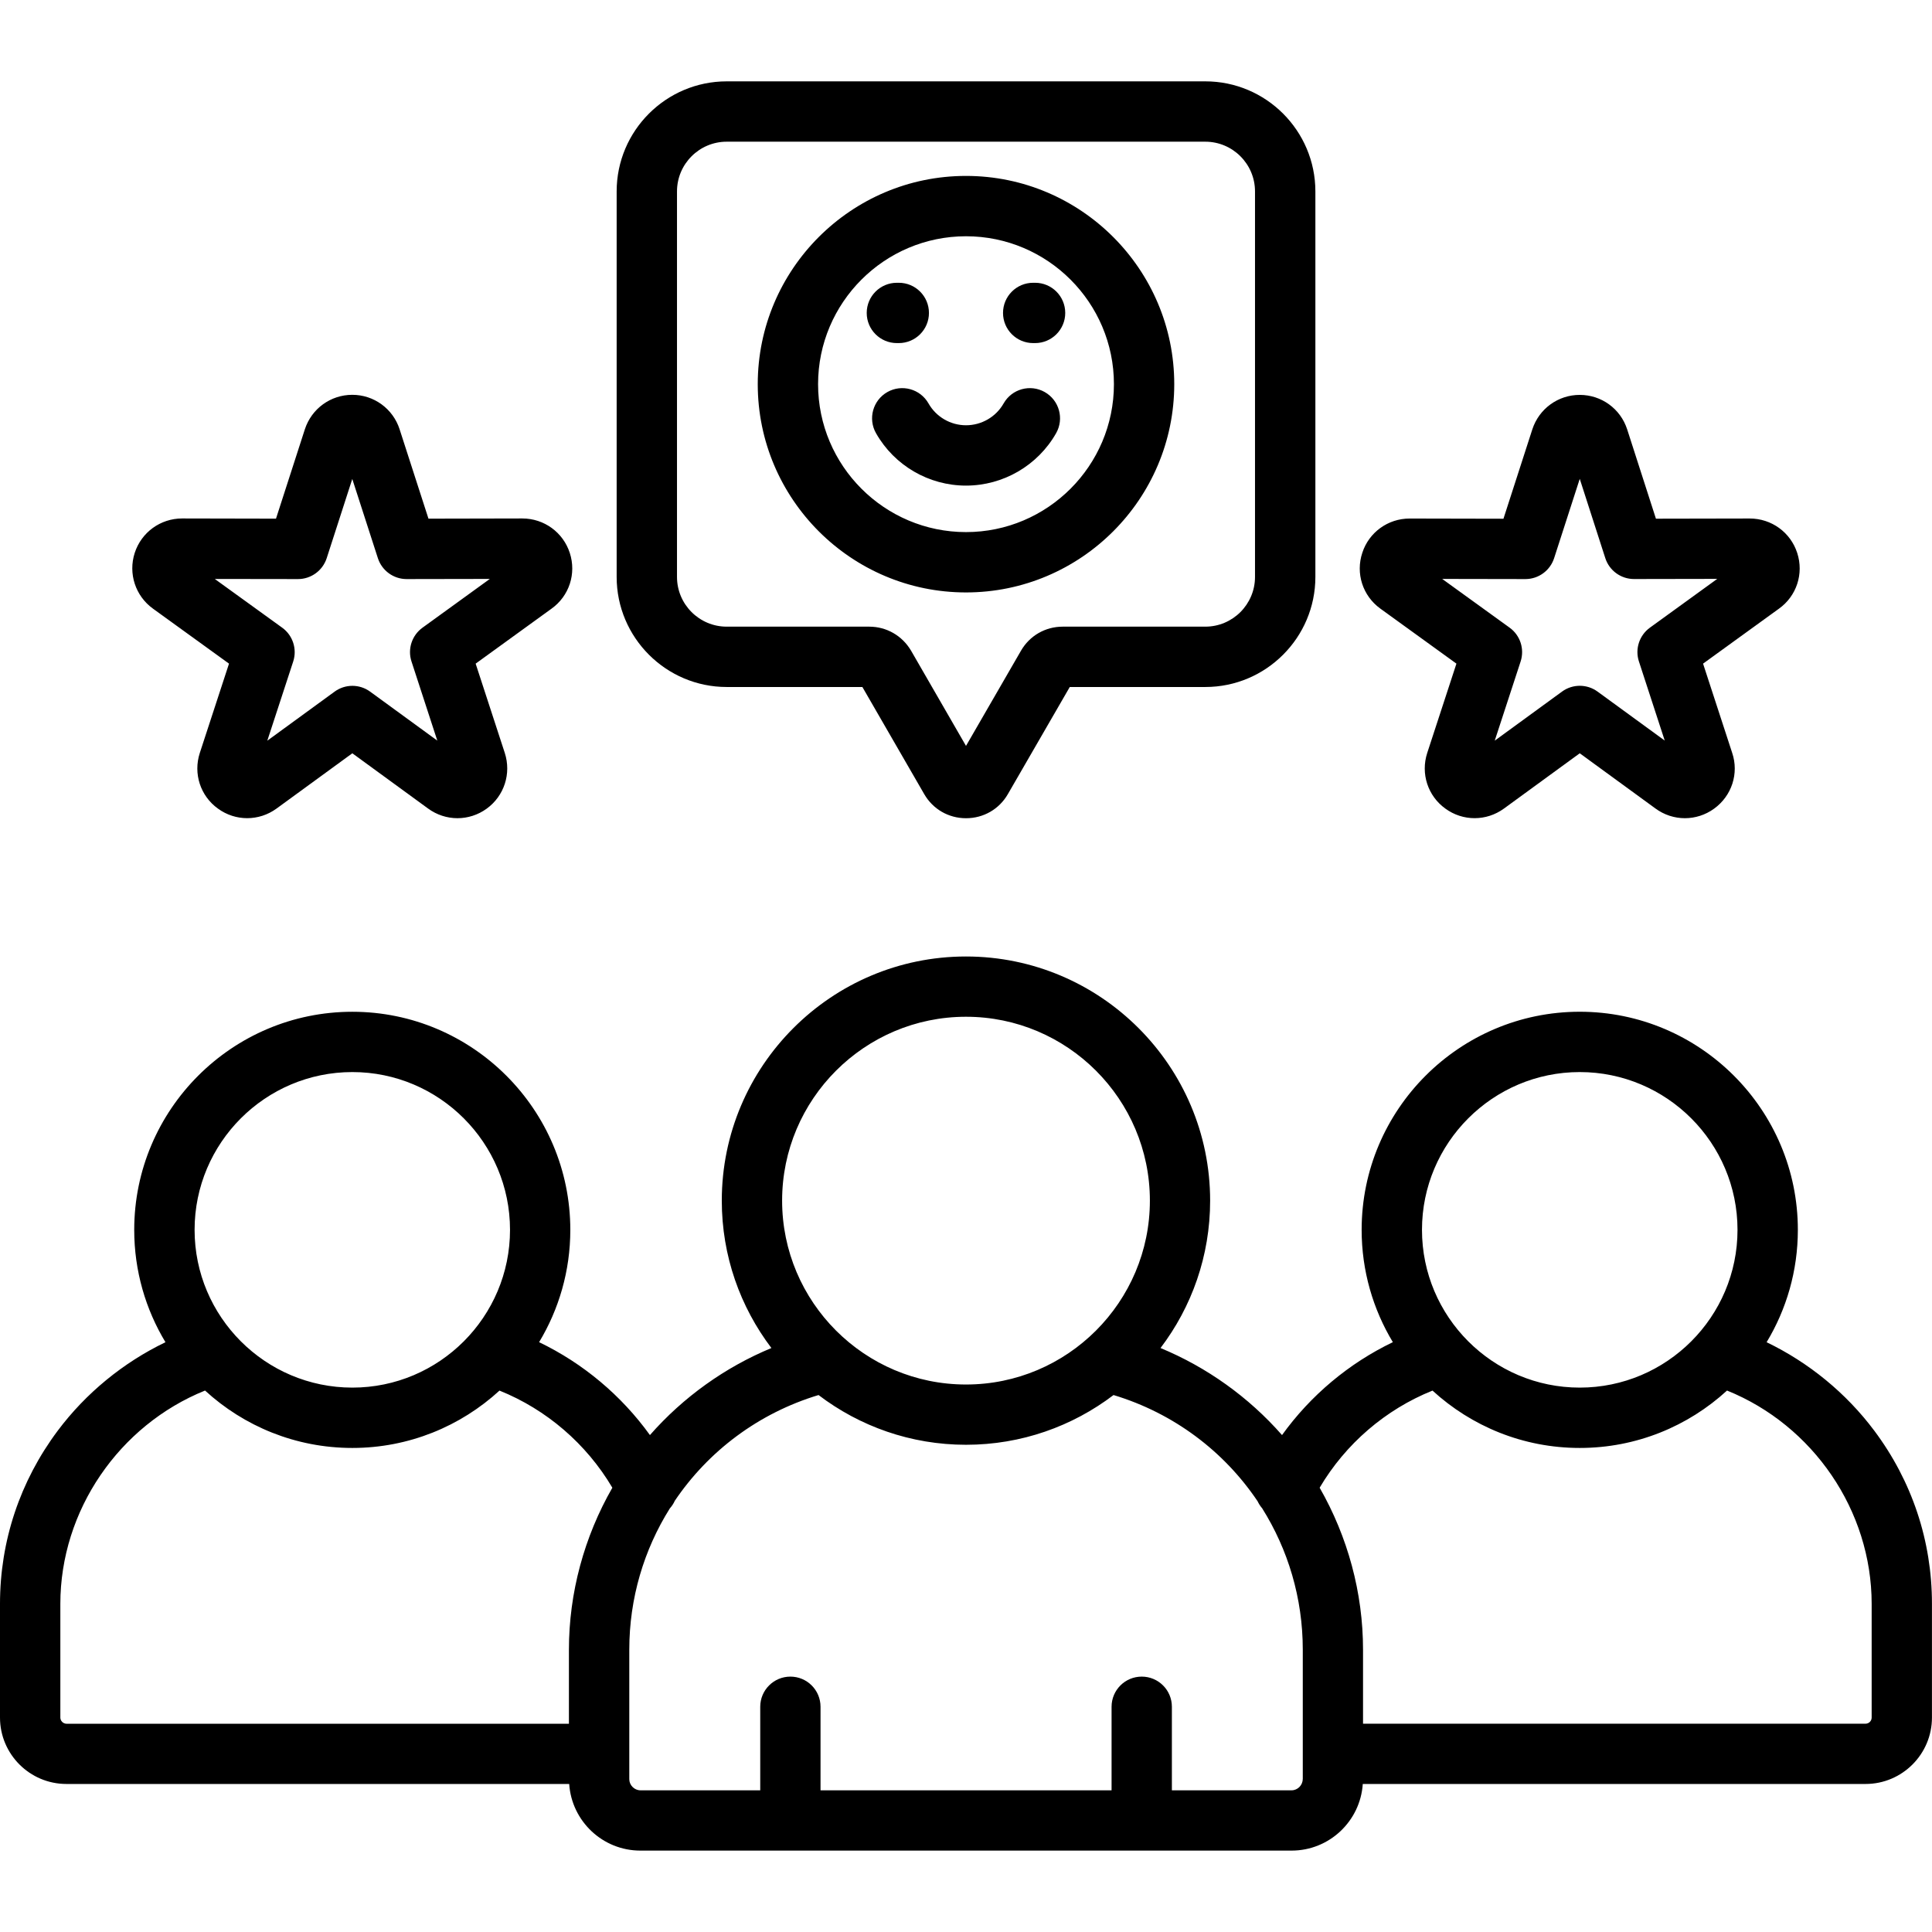 <svg width="129" height="129" viewBox="0 0 129 129" fill="none" xmlns="http://www.w3.org/2000/svg">
<g clip-path="url(#clip0_226_171)">
<path d="M125.145 95.525C123.263 93.011 120.769 90.975 117.957 89.62C119.28 87.428 120.043 84.86 120.043 82.117C120.043 74.087 113.51 67.554 105.48 67.554C97.45 67.554 90.917 74.087 90.917 82.117C90.917 84.858 91.681 87.425 93.001 89.617C90.063 91.028 87.508 93.17 85.601 95.82C83.374 93.283 80.582 91.29 77.488 90.008C79.567 87.272 80.801 83.863 80.801 80.169C80.801 71.179 73.487 63.865 64.498 63.865C55.508 63.865 48.194 71.179 48.194 80.169C48.194 83.863 49.431 87.272 51.507 90.008C48.415 91.29 45.624 93.283 43.396 95.82C41.487 93.17 38.932 91.028 35.996 89.617C37.317 87.425 38.08 84.86 38.08 82.119C38.08 74.089 31.55 67.556 23.525 67.556C15.495 67.556 8.962 74.089 8.962 82.119C8.962 84.86 9.725 87.428 11.048 89.62C8.234 90.975 5.739 93.013 3.855 95.528C1.335 98.897 0 102.895 0 107.09V114.682C0 117.128 1.99 119.116 4.434 119.116H38.005C38.171 121.598 40.237 123.565 42.759 123.565H86.239C88.761 123.565 90.827 121.598 90.993 119.116H124.563C127.01 119.116 128.997 117.125 128.997 114.682V107.09C129 102.895 127.667 98.894 125.145 95.525ZM105.48 71.582C111.288 71.582 116.014 76.309 116.014 82.117C116.014 87.924 111.288 92.651 105.48 92.651C99.673 92.651 94.946 87.924 94.946 82.117C94.946 76.309 99.673 71.582 105.48 71.582ZM64.5 67.889C71.27 67.889 76.778 73.397 76.778 80.166C76.778 86.936 71.27 92.444 64.5 92.444C57.73 92.444 52.222 86.936 52.222 80.166C52.222 73.397 57.73 67.889 64.5 67.889ZM23.527 71.582C29.332 71.582 34.054 76.309 34.054 82.117C34.054 87.924 29.332 92.651 23.527 92.651C17.72 92.651 12.993 87.924 12.993 82.117C12.993 76.309 17.717 71.582 23.527 71.582ZM4.029 114.684V107.093C4.029 100.862 7.947 95.165 13.691 92.847C16.284 95.226 19.738 96.68 23.525 96.68C27.309 96.68 30.761 95.226 33.351 92.85C36.488 94.112 39.154 96.405 40.887 99.335C39.005 102.615 37.987 106.357 37.987 110.151V115.095H4.437C4.215 115.09 4.029 114.903 4.029 114.684ZM86.982 118.796C86.982 119.199 86.642 119.539 86.239 119.539H78.247V113.961C78.247 112.847 77.345 111.948 76.234 111.948C75.12 111.948 74.22 112.85 74.22 113.961V119.539H54.787V113.961C54.787 112.847 53.885 111.948 52.774 111.948C51.663 111.948 50.761 112.85 50.761 113.961V119.539H42.761C42.358 119.539 42.018 119.199 42.018 118.796V110.146C42.018 106.712 42.998 103.472 44.722 100.721C44.86 100.565 44.974 100.393 45.057 100.207C47.294 96.896 50.635 94.362 54.654 93.147C57.392 95.231 60.804 96.468 64.502 96.468C68.201 96.468 71.613 95.228 74.351 93.147C78.383 94.364 81.734 96.914 83.971 100.24C84.049 100.406 84.147 100.562 84.271 100.703C86.002 103.457 86.987 106.705 86.987 110.146V118.796H86.982ZM124.971 114.684C124.971 114.908 124.787 115.092 124.563 115.092H91.01V110.149C91.01 106.357 89.993 102.615 88.113 99.335C89.841 96.407 92.507 94.112 95.649 92.85C98.242 95.226 101.693 96.68 105.48 96.68C109.267 96.68 112.719 95.226 115.314 92.847C121.056 95.165 124.971 100.859 124.971 107.093V114.684ZM48.524 45.871H57.581L61.706 53.016C62.288 54.029 63.334 54.633 64.502 54.633C65.672 54.633 66.717 54.029 67.297 53.021L71.429 45.871H80.479C84.53 45.871 87.828 42.575 87.828 38.521V12.782C87.828 8.73 84.533 5.432 80.479 5.432H48.524C44.472 5.432 41.174 8.728 41.174 12.782V38.521C41.174 42.572 44.472 45.871 48.524 45.871ZM45.203 12.782C45.203 10.95 46.692 9.461 48.524 9.461H80.476C82.308 9.461 83.797 10.95 83.797 12.782V38.521C83.797 40.353 82.308 41.842 80.476 41.842H70.963C69.793 41.842 68.748 42.447 68.168 43.454L64.5 49.804L60.827 43.437C60.234 42.439 59.191 41.842 58.037 41.842H48.524C46.692 41.842 45.203 40.353 45.203 38.521V12.782ZM64.5 39.557C72.167 39.557 78.405 33.318 78.405 25.651C78.405 17.984 72.167 11.746 64.5 11.746C56.833 11.746 50.595 17.984 50.595 25.651C50.595 33.318 56.833 39.557 64.5 39.557ZM64.5 15.775C69.947 15.775 74.377 20.207 74.377 25.651C74.377 31.096 69.945 35.528 64.5 35.528C59.055 35.528 54.623 31.096 54.623 25.651C54.623 20.207 59.053 15.775 64.5 15.775ZM57.871 20.895C57.871 19.781 58.773 18.881 59.884 18.881H60.013C61.126 18.881 62.026 19.783 62.026 20.895C62.026 22.006 61.124 22.908 60.013 22.908H59.884C58.773 22.908 57.871 22.008 57.871 20.895ZM66.972 20.895C66.972 19.781 67.874 18.881 68.985 18.881H69.113C70.227 18.881 71.126 19.783 71.126 20.895C71.126 22.006 70.224 22.908 69.113 22.908H68.985C67.874 22.908 66.972 22.008 66.972 20.895ZM61.996 26.936C62.505 27.836 63.465 28.395 64.5 28.395C65.538 28.395 66.503 27.836 67.012 26.936C67.561 25.969 68.791 25.629 69.758 26.178C70.726 26.727 71.066 27.957 70.517 28.924C69.292 31.081 66.987 32.424 64.5 32.424C62.018 32.424 59.715 31.084 58.491 28.924C57.942 27.957 58.282 26.727 59.249 26.178C60.217 25.629 61.446 25.969 61.996 26.936ZM92.167 40.638L97.246 44.311L95.296 50.275C94.848 51.655 95.334 53.147 96.508 53.991C97.675 54.843 99.244 54.843 100.418 53.989L105.48 50.297L110.532 53.981C111.119 54.414 111.809 54.631 112.5 54.631C113.182 54.631 113.868 54.419 114.452 53.994C115.636 53.137 116.118 51.635 115.659 50.272L113.714 44.311L118.776 40.645C119.96 39.804 120.451 38.304 120 36.919C119.554 35.543 118.282 34.621 116.831 34.621L110.567 34.633L108.647 28.67C108.647 28.667 108.647 28.667 108.645 28.665C108.199 27.289 106.926 26.367 105.48 26.367C104.034 26.367 102.762 27.292 102.313 28.67L100.386 34.636L94.117 34.623C92.673 34.623 91.406 35.548 90.965 36.901C90.502 38.279 90.983 39.783 92.167 40.638ZM101.85 38.665H101.852C102.726 38.665 103.5 38.1 103.769 37.269L105.48 31.973L107.186 37.266C107.453 38.098 108.229 38.662 109.103 38.662H109.106L114.661 38.652L110.164 41.91C109.456 42.424 109.159 43.333 109.431 44.165L111.154 49.448L106.669 46.178C105.961 45.661 105.004 45.661 104.296 46.178L99.804 49.453L101.532 44.167C101.804 43.336 101.507 42.421 100.799 41.91L96.296 38.655L101.85 38.665ZM10.212 40.638L15.291 44.311L13.341 50.275C12.892 51.655 13.379 53.147 14.553 53.991C15.719 54.843 17.289 54.843 18.463 53.989L23.525 50.297L28.576 53.981C29.164 54.414 29.854 54.631 30.544 54.631C31.227 54.631 31.912 54.419 32.497 53.994C33.666 53.147 34.152 51.653 33.704 50.272L31.759 44.311L36.82 40.645C38.005 39.801 38.496 38.304 38.045 36.919C37.599 35.543 36.327 34.618 34.875 34.618L28.609 34.631L26.682 28.665V28.662C26.236 27.287 24.966 26.362 23.522 26.362C22.076 26.362 20.804 27.287 20.355 28.665L18.428 34.631L12.159 34.618C10.713 34.618 9.441 35.543 8.995 36.919C8.551 38.297 9.04 39.791 10.212 40.638ZM19.894 38.665H19.897C20.771 38.665 21.544 38.1 21.814 37.269L23.522 31.98L25.231 37.269C25.5 38.1 26.274 38.665 27.148 38.665H27.151L32.706 38.655L28.209 41.912C27.501 42.426 27.203 43.336 27.476 44.167L29.199 49.451L24.714 46.181C24.006 45.664 23.049 45.664 22.341 46.181L17.848 49.456L19.577 44.17C19.849 43.339 19.552 42.424 18.844 41.912L14.341 38.657L19.894 38.665Z" fill="black"/>
</g>
<defs>
<clipPath id="clip0_226_171">
<rect width="129" height="129" fill="white"/>
</clipPath>
</defs>
</svg>
